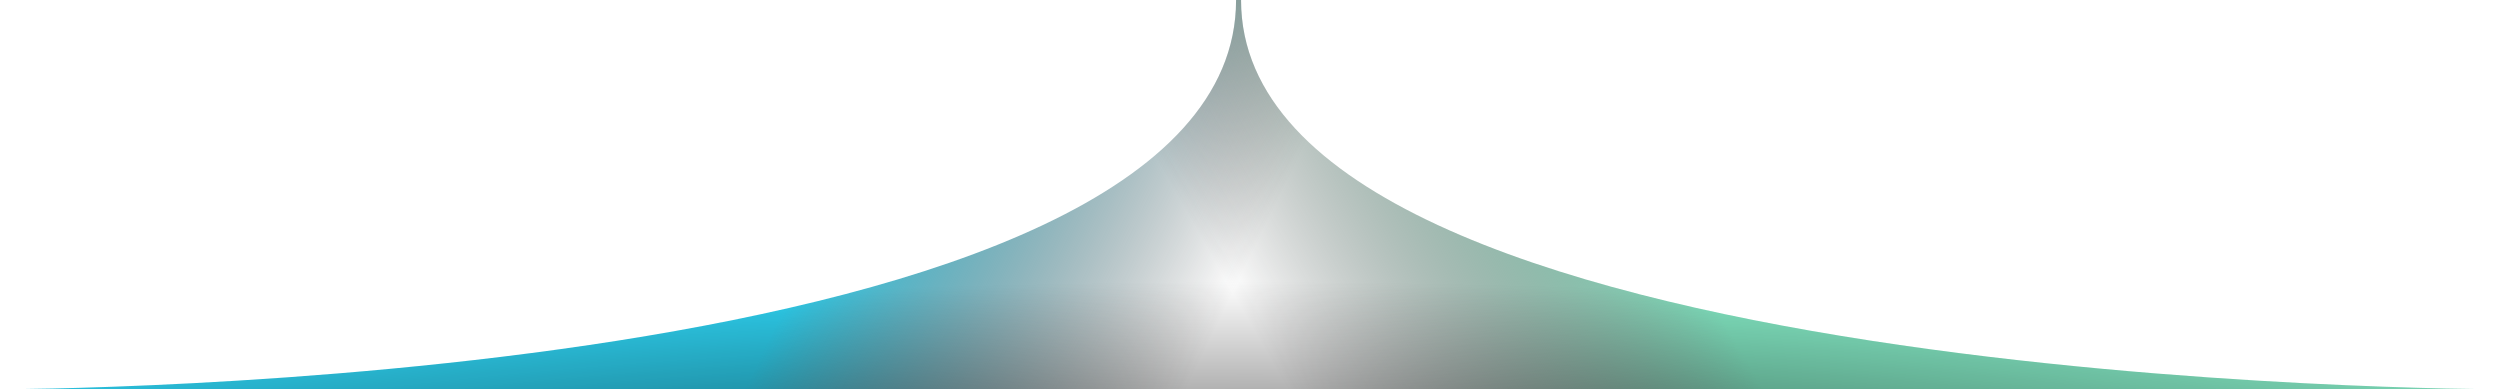 <svg width="289" height="45" viewBox="0 0 289 45" fill="none" xmlns="http://www.w3.org/2000/svg">
<path d="M289 45H0C0 45 142.891 45 142.891 2.0972e-05L143.465 0C143.465 45 289 45 289 45Z" fill="url(#paint0_linear_4704_57729)"/>
<path d="M289 45H0C0 45 142.891 45 142.891 2.0972e-05L143.465 0C143.465 45 289 45 289 45Z" fill="url(#paint1_linear_4704_57729)"/>
<path d="M289 45H0C0 45 142.891 45 142.891 2.0972e-05L143.465 0C143.465 45 289 45 289 45Z" fill="url(#paint2_radial_4704_57729)"/>
<defs>
<linearGradient id="paint0_linear_4704_57729" x1="107.944" y1="0" x2="149.227" y2="20.087" gradientUnits="userSpaceOnUse">
<stop stop-color="#2DCBE9"/>
<stop offset="1" stop-color="#0C0C0D" stop-opacity="0"/>
</linearGradient>
<linearGradient id="paint1_linear_4704_57729" x1="178.182" y1="0" x2="136.684" y2="23.692" gradientUnits="userSpaceOnUse">
<stop stop-color="#7FE0BD"/>
<stop offset="1" stop-color="#0C0C0D" stop-opacity="0"/>
</linearGradient>
<radialGradient id="paint2_radial_4704_57729" cx="0" cy="0" r="1" gradientUnits="userSpaceOnUse" gradientTransform="translate(144.5 73.723) rotate(-90) scale(41.17 221.905)">
<stop/>
<stop offset="1" stop-opacity="0"/>
</radialGradient>
</defs>
</svg>
